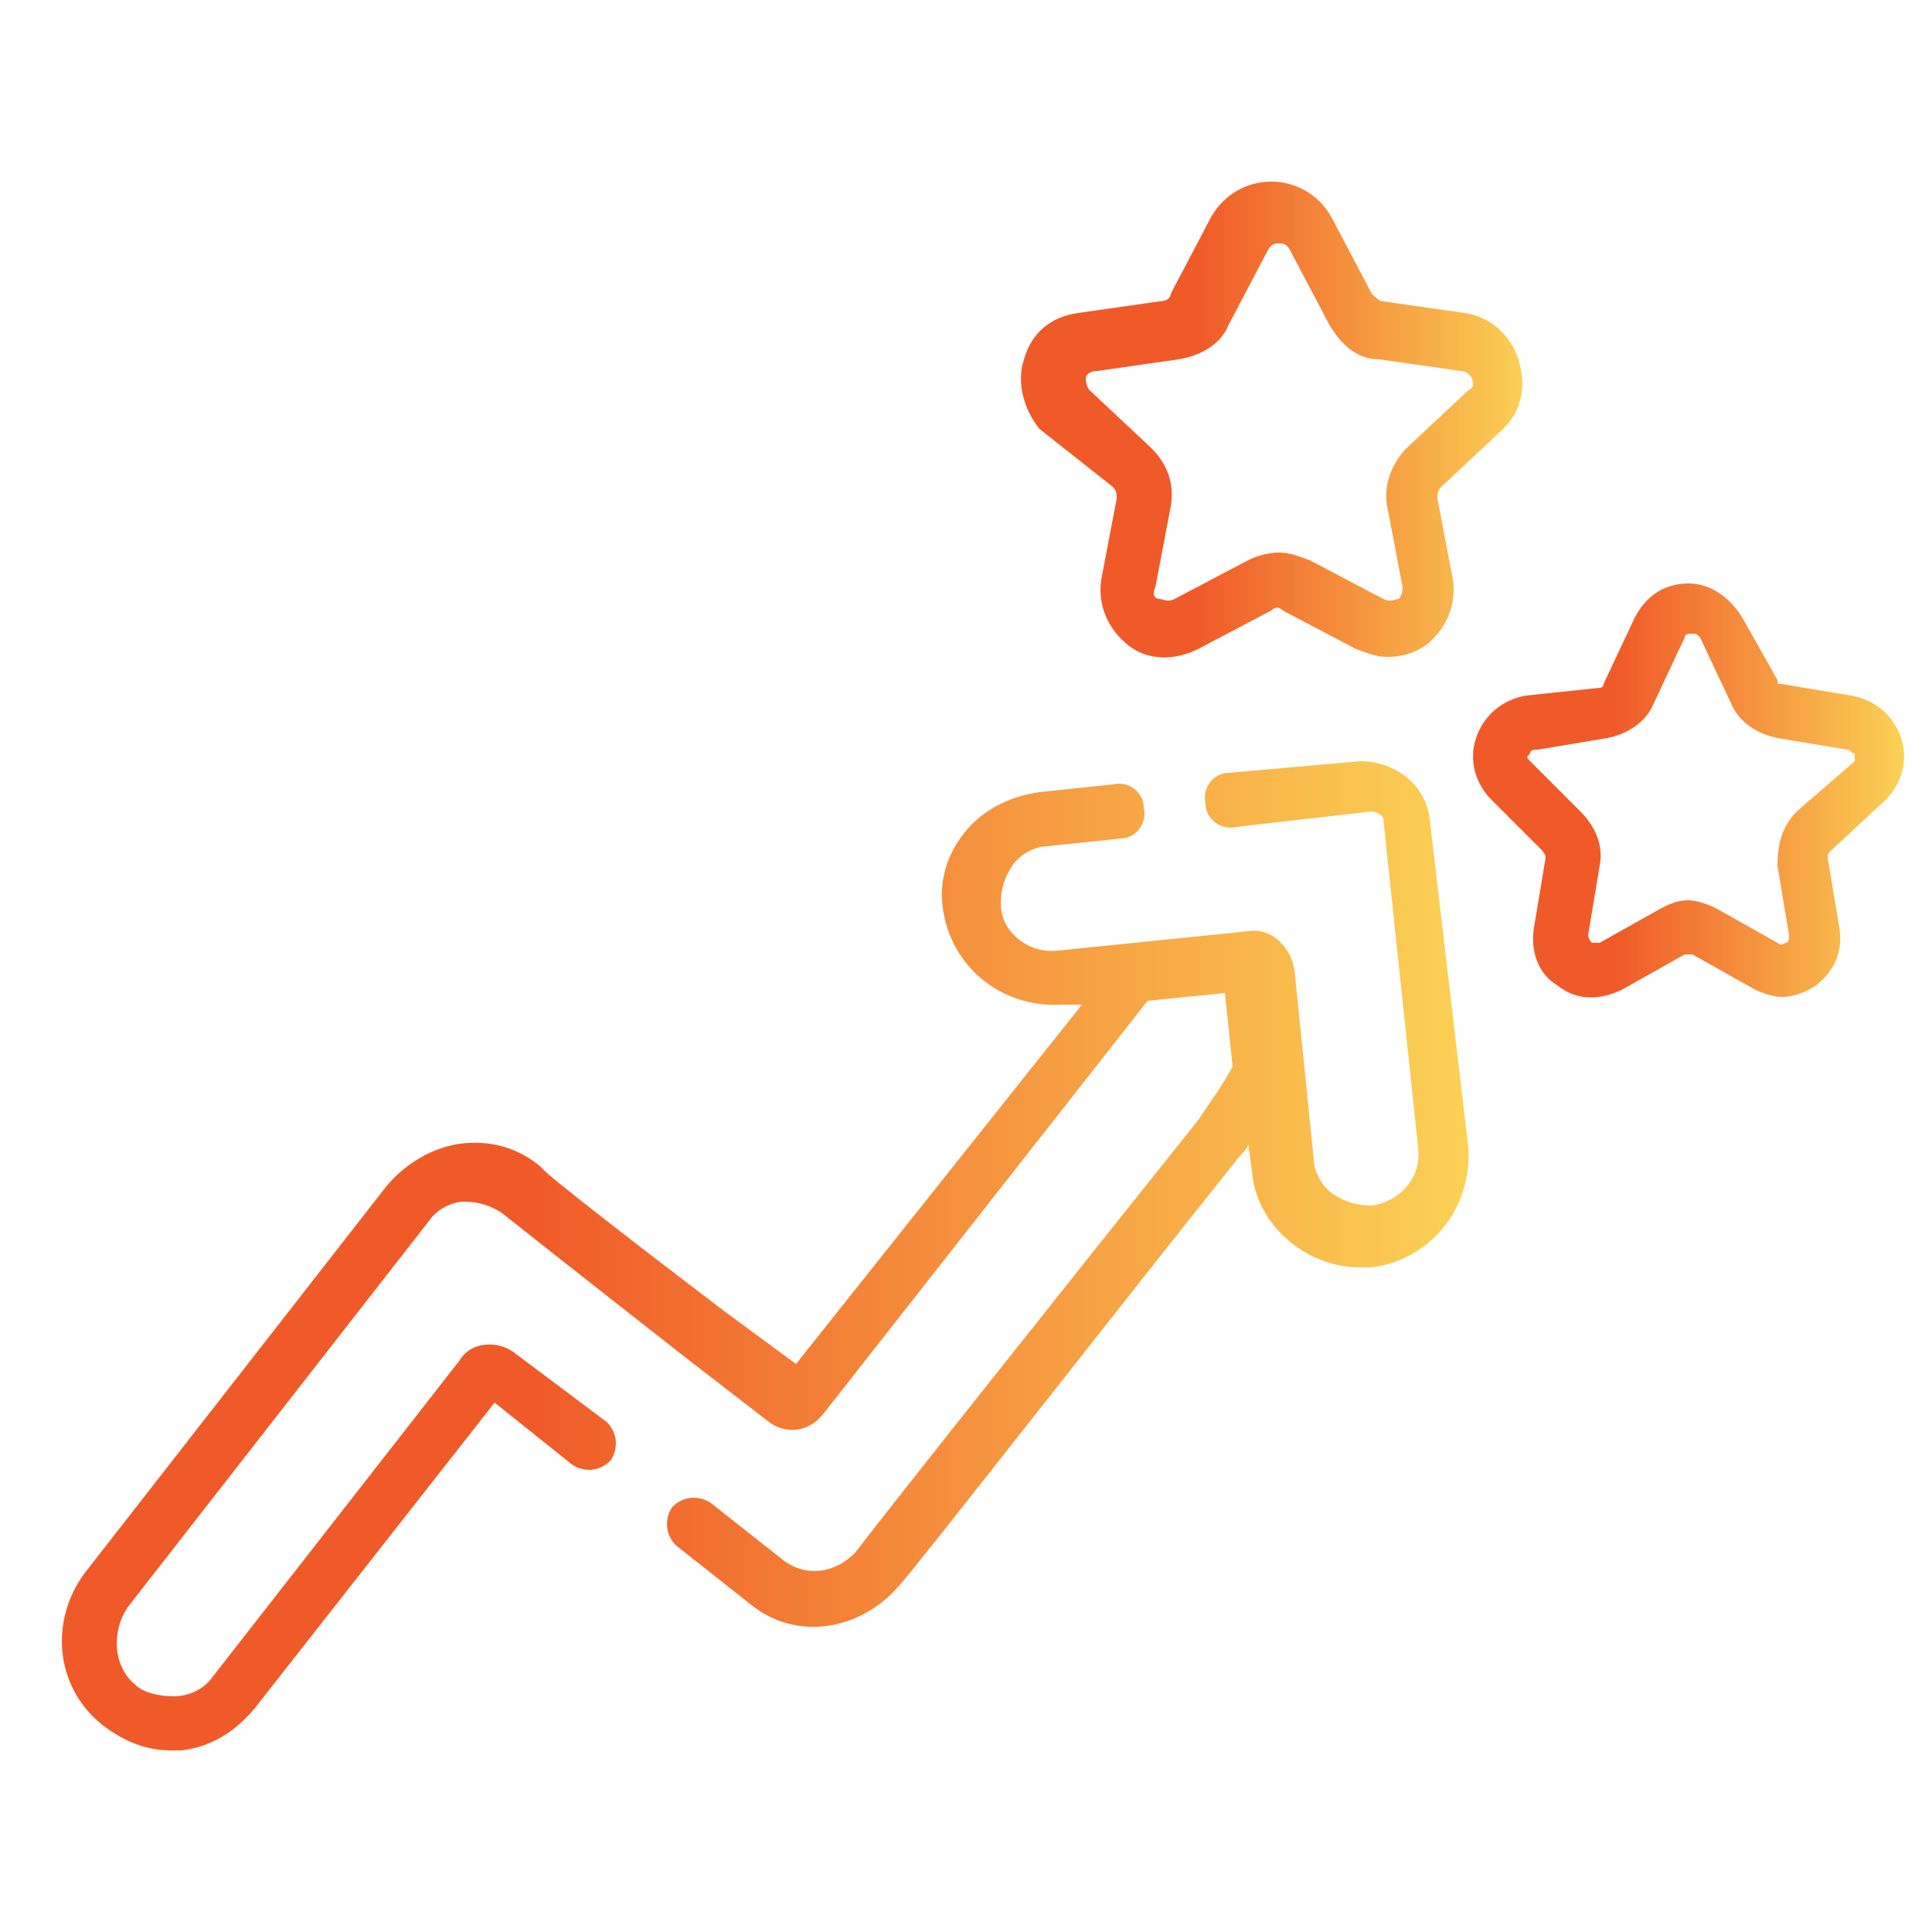 <svg xmlns="http://www.w3.org/2000/svg" xmlns:xlink="http://www.w3.org/1999/xlink" id="Capa_1" x="0px" y="0px" viewBox="0 0 50 50" style="enable-background:new 0 0 50 50;" xml:space="preserve"> <style type="text/css"> .st0{fill:url(#SVGID_1_);} .st1{fill:url(#SVGID_2_);} .st2{fill:url(#SVGID_3_);} </style> <g> <g> <g> <g> <linearGradient id="SVGID_1_" gradientUnits="userSpaceOnUse" x1="1.672" y1="32.497" x2="37.904" y2="32.497"> <stop offset="0.332" style="stop-color:#F05A28"></stop> <stop offset="1" style="stop-color:#FBD155"></stop> </linearGradient> <path class="st0" d="M37,21.2c-0.1-0.9-0.9-1.5-1.8-1.5L31.8,20c-0.4,0-0.7,0.4-0.6,0.8c0,0.4,0.4,0.7,0.8,0.6l3.5-0.4 c0.1,0,0.3,0.1,0.3,0.2l0.9,8.5c0.1,0.8-0.5,1.4-1.2,1.5c0,0,0,0,0,0c-0.4,0-0.7-0.1-1-0.3c-0.3-0.2-0.5-0.6-0.5-0.9l-0.5-4.9 c-0.1-0.6-0.6-1.1-1.2-1l-4.9,0.5c-0.8,0.1-1.5-0.5-1.5-1.2c0-0.4,0.1-0.7,0.3-1c0.2-0.3,0.6-0.5,0.9-0.5l1.9-0.2 c0.4,0,0.7-0.4,0.6-0.8c0-0.4-0.4-0.7-0.8-0.6l-1.9,0.2c-0.7,0.1-1.4,0.4-1.9,1c-0.5,0.6-0.7,1.3-0.6,2c0.2,1.5,1.5,2.6,3.1,2.5 L28,26l-7.4,9.3l-1.9-1.4c-2.1-1.6-4.7-3.6-4.7-3.7c-0.6-0.5-1.3-0.7-2.1-0.6c-0.7,0.1-1.4,0.5-1.9,1.1l-7.8,10 c-0.9,1.2-0.8,2.9,0.4,3.9c0.5,0.4,1.1,0.7,1.8,0.7c0.1,0,0.2,0,0.3,0c0.8-0.1,1.4-0.5,1.9-1.1l6.2-7.9l2,1.6 c0.3,0.2,0.7,0.2,1-0.1c0.2-0.3,0.2-0.7-0.1-1L13.3,35c-0.4-0.3-1.1-0.3-1.4,0.2l-6.4,8.2c-0.2,0.3-0.6,0.5-1,0.5 c-0.4,0-0.8-0.1-1-0.3c-0.6-0.5-0.6-1.4-0.2-2l7.8-10c0.2-0.3,0.6-0.5,0.9-0.5c0.4,0,0.7,0.1,1,0.3c0,0,1,0.8,4.7,3.7l2.2,1.7 c0.4,0.3,1,0.3,1.4-0.2l8.4-10.7l2-0.2l0.2,1.9C31.7,28,31.4,28.4,31,29c-3.2,4-8.6,10.8-8.8,11.1c-0.4,0.5-1.2,0.8-1.9,0.3 l-1.9-1.5c-0.3-0.2-0.7-0.2-1,0.1c-0.2,0.3-0.2,0.7,0.1,1l1.9,1.5c1.2,1,2.9,0.7,3.9-0.5c0.3-0.3,5.6-7.1,8.8-11.1 c0.1-0.1,0.2-0.2,0.2-0.3l0.1,0.7c0.1,1.4,1.4,2.5,2.8,2.5c0.1,0,0.2,0,0.3,0c0,0,0,0,0,0c1.5-0.2,2.6-1.5,2.5-3.1L37,21.2z"></path> <linearGradient id="SVGID_2_" gradientUnits="userSpaceOnUse" x1="26.731" y1="10.941" x2="39.525" y2="10.941"> <stop offset="0.332" style="stop-color:#F05A28"></stop> <stop offset="1" style="stop-color:#FBD155"></stop> </linearGradient> <path class="st1" d="M28.8,12.6c0.1,0.1,0.1,0.2,0.1,0.3l-0.4,2.1c-0.1,0.7,0.2,1.3,0.7,1.7c0.5,0.4,1.2,0.4,1.8,0.1l1.9-1 c0.1-0.1,0.2-0.1,0.3,0l1.9,1c0.3,0.1,0.5,0.2,0.8,0.2c0.4,0,0.7-0.1,1-0.3c0.5-0.4,0.8-1,0.7-1.7l-0.4-2.1c0-0.1,0-0.2,0.1-0.3 l1.6-1.5c0.5-0.5,0.6-1.1,0.4-1.8c-0.2-0.6-0.7-1.1-1.4-1.2l-2.1-0.3c-0.1,0-0.2-0.1-0.3-0.2l-1-1.9c-0.3-0.6-0.9-1-1.6-1 c-0.7,0-1.3,0.4-1.6,1l-1,1.9c0,0.1-0.1,0.2-0.3,0.2l-2.1,0.3c-0.7,0.1-1.2,0.5-1.4,1.2c-0.2,0.6,0,1.3,0.4,1.8L28.8,12.6z M28.1,9.8c0-0.1,0.1-0.2,0.3-0.2l2.1-0.3c0.6-0.1,1.1-0.4,1.3-0.9l1-1.9c0.1-0.2,0.2-0.2,0.3-0.2c0.1,0,0.2,0,0.3,0.2l1,1.9 c0.3,0.5,0.7,0.9,1.3,0.9l2.1,0.3c0.2,0,0.3,0.2,0.3,0.2c0,0.1,0.1,0.2-0.1,0.3l-1.6,1.5c-0.4,0.4-0.6,1-0.5,1.5l0.4,2.1 c0,0.2-0.1,0.3-0.1,0.3c-0.1,0-0.2,0.1-0.4,0l-1.9-1c-0.3-0.1-0.5-0.2-0.8-0.2s-0.6,0.1-0.8,0.2l-1.9,1c-0.2,0.1-0.3,0-0.4,0 c-0.1,0-0.2-0.1-0.1-0.3l0.4-2.1c0.1-0.6-0.1-1.1-0.5-1.5l-1.6-1.5C28.1,10,28.1,9.8,28.1,9.8L28.1,9.8z"></path> <linearGradient id="SVGID_3_" gradientUnits="userSpaceOnUse" x1="38.133" y1="20.497" x2="49.248" y2="20.497"> <stop offset="0.332" style="stop-color:#F05A28"></stop> <stop offset="1" style="stop-color:#FBD155"></stop> </linearGradient> <path class="st2" d="M48.8,20.7c0.4-0.4,0.6-1,0.4-1.6c-0.2-0.6-0.7-1-1.3-1.1l-1.8-0.3c-0.1,0-0.1,0-0.1-0.1L45.1,16 c-0.3-0.5-0.8-0.9-1.4-0.9s-1.1,0.3-1.4,0.9l-0.8,1.7c0,0.1-0.1,0.1-0.1,0.1L39.5,18c-0.6,0.1-1.1,0.5-1.3,1.1 c-0.2,0.6,0,1.2,0.4,1.6l1.3,1.3c0,0,0.1,0.1,0.1,0.2L39.7,24c-0.1,0.6,0.1,1.2,0.6,1.5c0.5,0.4,1.1,0.4,1.7,0.1l1.6-0.9 c0.1,0,0.1,0,0.2,0l1.6,0.9c0.2,0.1,0.5,0.2,0.7,0.2c0.3,0,0.6-0.1,0.9-0.3c0.5-0.4,0.7-0.9,0.6-1.5l-0.3-1.8 c0-0.1,0-0.1,0.1-0.2L48.8,20.7z M46.5,21c-0.4,0.4-0.5,0.9-0.5,1.4l0.3,1.8c0,0.1,0,0.2-0.1,0.2c0,0-0.1,0.1-0.2,0l-1.6-0.9 c-0.2-0.1-0.5-0.2-0.7-0.2c-0.3,0-0.5,0.1-0.7,0.2l-1.6,0.9c-0.1,0-0.2,0-0.2,0c0,0-0.1-0.1-0.1-0.2l0.3-1.8 c0.1-0.5-0.1-1-0.5-1.4l-1.3-1.3c-0.1-0.1-0.1-0.1,0-0.2c0-0.1,0.1-0.1,0.2-0.1l1.8-0.3c0.5-0.1,1-0.4,1.2-0.9l0.8-1.7 c0-0.1,0.1-0.1,0.2-0.1c0.1,0,0.1,0,0.2,0.1l0.8,1.7c0.2,0.5,0.7,0.8,1.2,0.9l1.8,0.3c0.1,0,0.1,0.1,0.2,0.1c0,0.1,0,0.1,0,0.2 L46.5,21z"></path> </g> </g> </g> </g> </svg>